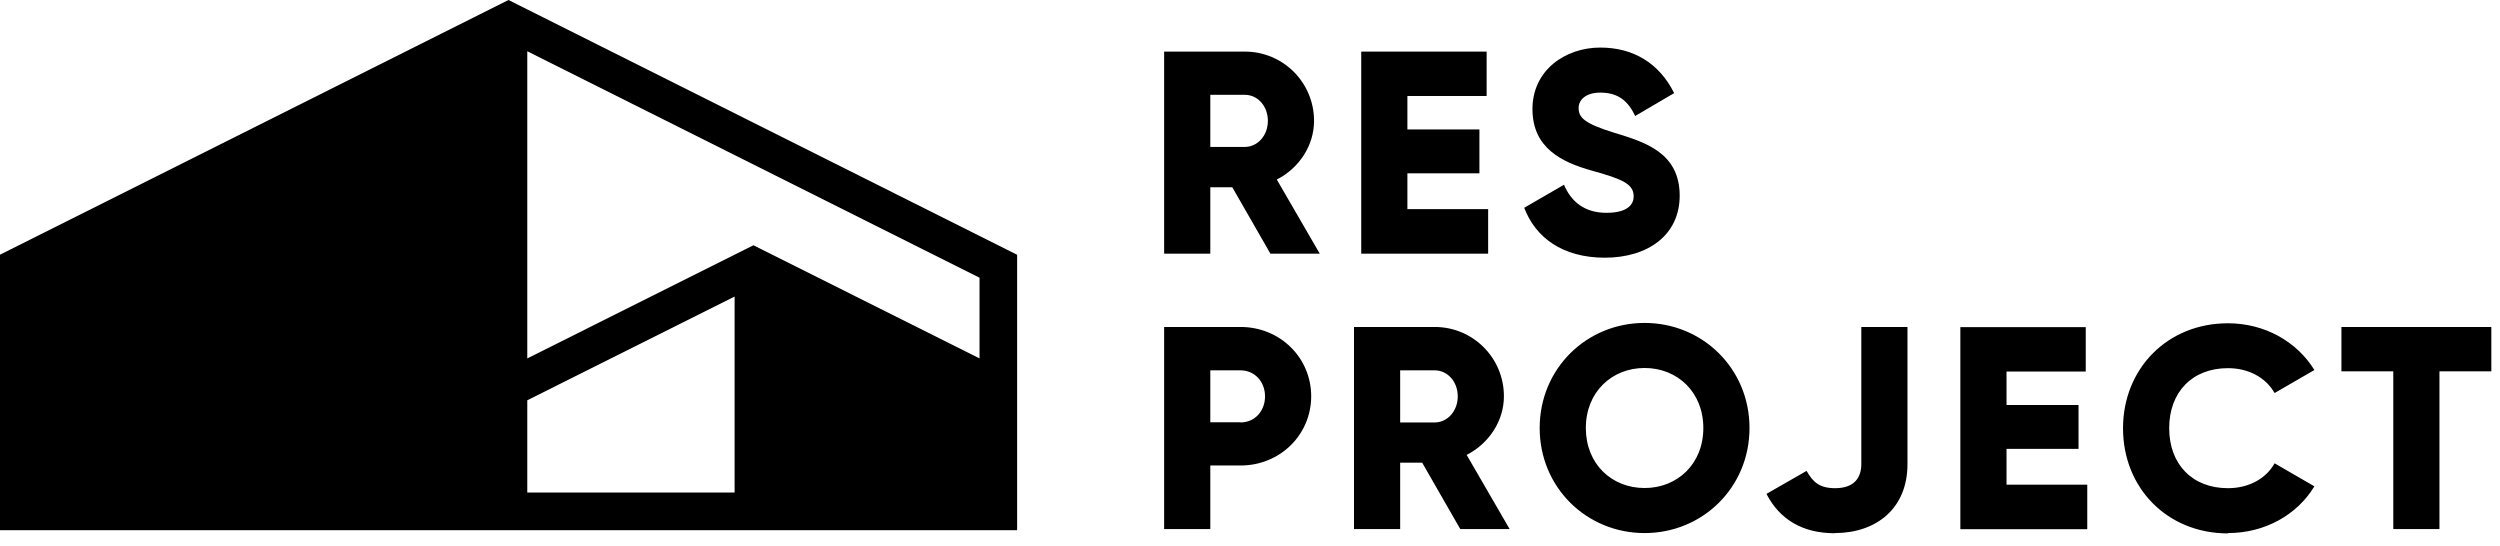<?xml version="1.0" encoding="UTF-8"?> <svg xmlns="http://www.w3.org/2000/svg" width="197" height="43" viewBox="0 0 197 43" fill="none"><path d="M41.55 28.243L59.368 19.327L77.187 28.243V21.884L41.55 4.04V28.243ZM57.887 23.368L41.55 31.541V38.814H57.887V23.368ZM80.15 20.069V41.781H0V20.069L0.82 19.659L40.068 0L80.136 20.069H80.15Z" fill="black"></path><path d="M196.317 25.765H184.504V29.262H188.591V41.688H192.229V29.262H196.317V25.765ZM175.562 42.006C178.472 42.006 181.012 40.575 182.374 38.323L179.239 36.508C178.551 37.74 177.175 38.469 175.562 38.469C172.744 38.469 170.932 36.575 170.932 33.74C170.932 30.905 172.744 29.011 175.562 29.011C177.175 29.011 178.538 29.739 179.239 30.971L182.374 29.156C180.985 26.904 178.445 25.474 175.562 25.474C170.773 25.474 167.294 29.064 167.294 33.753C167.294 38.443 170.773 42.032 175.562 42.032V42.006ZM158.114 38.191V35.369H163.788V31.912H158.114V29.276H164.357V25.778H154.476V41.701H164.476V38.191H158.114ZM144.581 42.006C147.848 42.006 150.309 40.072 150.309 36.575V25.765H146.671V36.575C146.671 37.555 146.195 38.469 144.608 38.469C143.377 38.469 142.861 37.992 142.359 37.105L139.197 38.919C140.242 40.946 142.055 42.019 144.581 42.019V42.006ZM129.594 38.456C127.001 38.456 124.964 36.562 124.964 33.727C124.964 30.892 127.014 28.997 129.594 28.997C132.173 28.997 134.223 30.892 134.223 33.727C134.223 36.562 132.173 38.456 129.594 38.456ZM129.594 42.006C134.157 42.006 137.861 38.416 137.861 33.727C137.861 29.037 134.157 25.447 129.594 25.447C125.03 25.447 121.326 29.037 121.326 33.727C121.326 38.416 125.03 42.006 129.594 42.006ZM110.333 29.183H113.058C114.064 29.183 114.871 30.07 114.871 31.236C114.871 32.402 114.05 33.289 113.058 33.289H110.333V29.196V29.183ZM115.056 41.688H118.958L115.572 35.846C117.318 34.959 118.508 33.184 118.508 31.223C118.508 28.203 116.074 25.765 113.058 25.765H106.695V41.688H110.333V36.456H112.066L115.069 41.688H115.056ZM97.753 33.276H95.372V29.183H97.753C98.864 29.183 99.684 30.07 99.684 31.236C99.684 32.402 98.864 33.289 97.753 33.289V33.276ZM97.753 25.765H91.734V41.688H95.372V36.681H97.753C100.888 36.681 103.322 34.243 103.322 31.223C103.322 28.203 100.888 25.765 97.753 25.765Z" fill="black"></path><path d="M126.446 20.307C129.898 20.307 132.359 18.492 132.359 15.419C132.359 12.054 129.66 11.206 127.253 10.477C124.779 9.722 124.395 9.232 124.395 8.504C124.395 7.868 124.964 7.298 126.102 7.298C127.557 7.298 128.311 8 128.853 9.14L131.922 7.338C130.758 4.993 128.721 3.748 126.102 3.748C123.35 3.748 120.758 5.523 120.758 8.596C120.758 11.67 123.072 12.783 125.44 13.445C127.821 14.107 128.734 14.491 128.734 15.472C128.734 16.081 128.298 16.77 126.578 16.77C124.858 16.77 123.8 15.882 123.244 14.558L120.109 16.372C120.996 18.717 123.125 20.307 126.472 20.307" fill="black"></path><path d="M110.903 16.479V13.657H116.578V10.2H110.903V7.564H117.147V4.066H107.266V19.989H117.266V16.479H110.903Z" fill="black"></path><path d="M95.372 7.471H98.097C99.103 7.471 99.909 8.358 99.909 9.524C99.909 10.69 99.089 11.578 98.097 11.578H95.372V7.484V7.471ZM100.095 19.989H103.997L100.611 14.147C102.357 13.26 103.547 11.485 103.547 9.524C103.547 6.504 101.113 4.066 98.097 4.066H91.734V19.989H95.372V14.757H97.105L100.108 19.989H100.095Z" fill="black"></path></svg> 